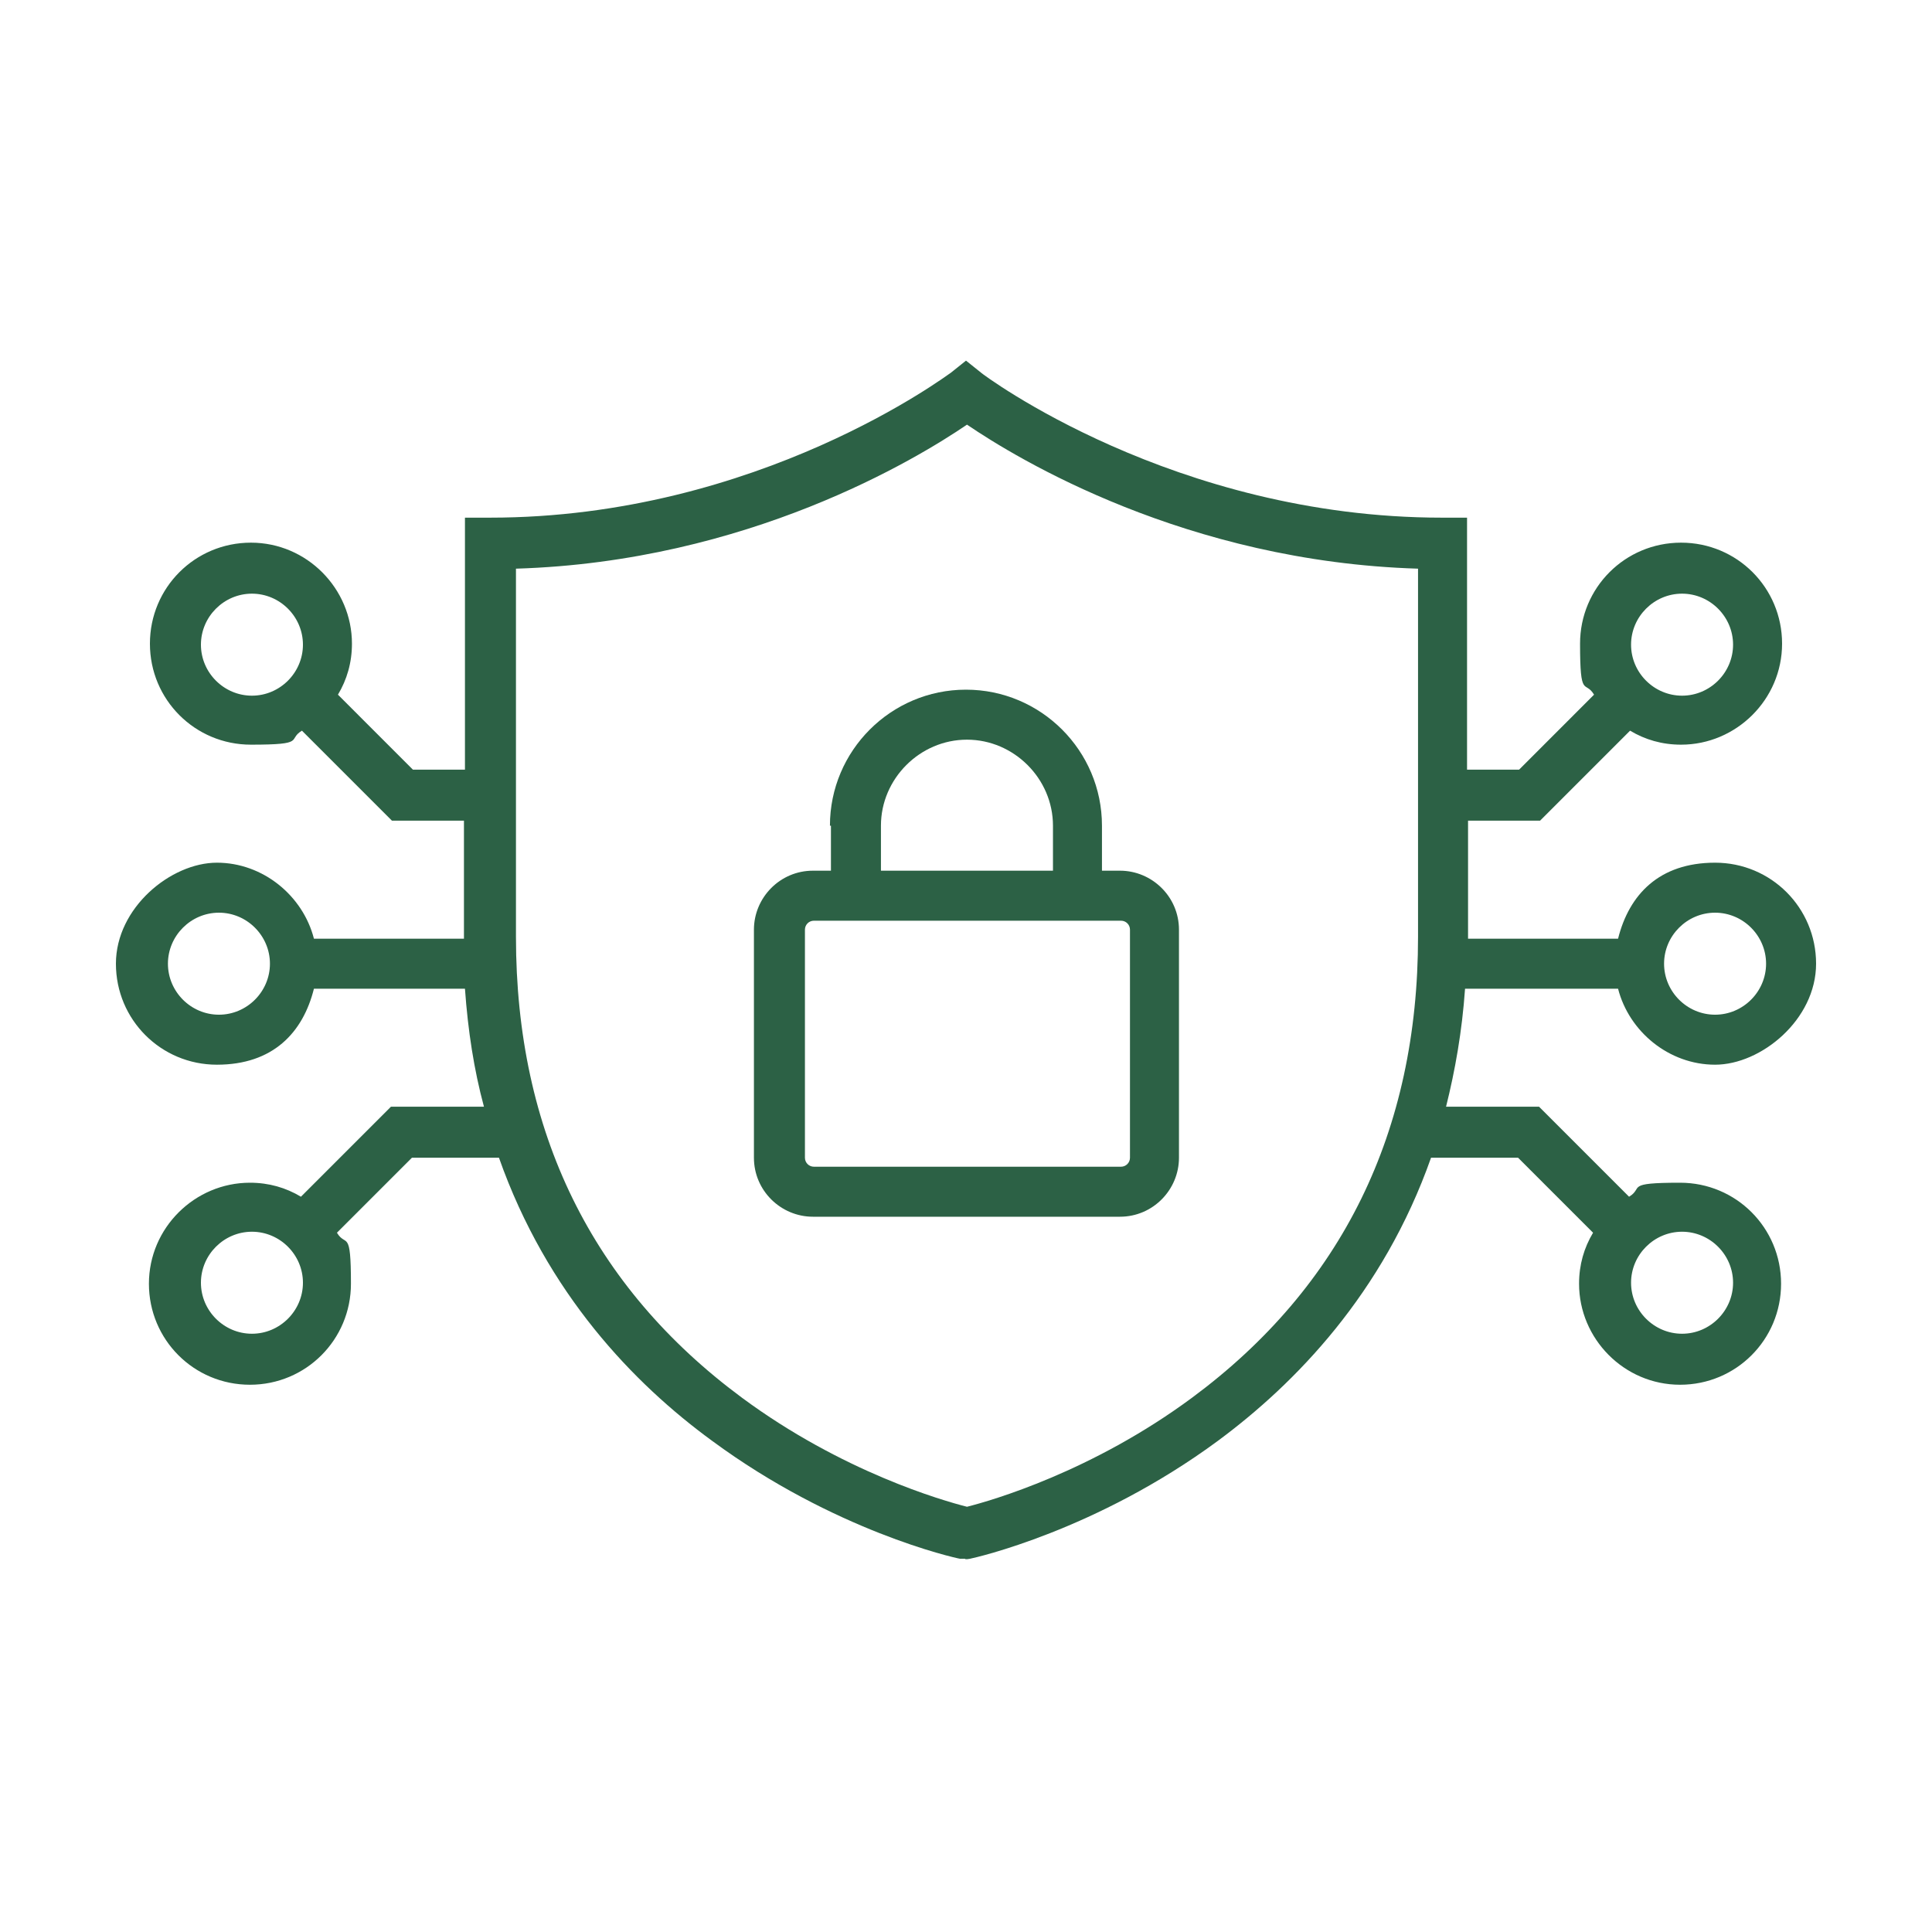 <svg width="150" height="150" viewBox="0 0 150 150" fill="none" xmlns="http://www.w3.org/2000/svg">
<path d="M64.514 64.106V67.6H63.116C60.554 67.6 58.535 69.697 58.535 72.181V89.885C58.535 92.447 60.632 94.466 63.116 94.466H86.954C89.516 94.466 91.535 92.37 91.535 89.885V72.181C91.535 69.619 89.439 67.6 86.954 67.6H85.556V64.106C85.556 58.283 80.82 53.546 74.996 53.546C69.173 53.546 64.436 58.283 64.436 64.106H64.514ZM87.032 71.483C87.42 71.483 87.731 71.793 87.731 72.181V89.885C87.731 90.273 87.42 90.584 87.032 90.584H63.194C62.806 90.584 62.495 90.273 62.495 89.885V72.181C62.495 71.793 62.806 71.483 63.194 71.483H87.032ZM81.752 64.106V67.6H68.396V64.106C68.396 60.457 71.425 57.428 75.074 57.428C78.723 57.428 81.752 60.457 81.752 64.106Z" fill="#2C6145"/>
<path d="M125.626 76.762C126.48 80.101 129.586 82.663 133.158 82.663C136.729 82.663 141 79.169 141 74.821C141 70.473 137.506 66.979 133.158 66.979C128.809 66.979 126.48 69.463 125.626 72.88H113.979C113.979 72.88 113.979 72.802 113.979 72.725V63.718H119.569L126.558 56.729C127.722 57.428 129.042 57.816 130.518 57.816C134.788 57.816 138.36 54.322 138.36 49.974C138.36 45.626 134.866 42.132 130.518 42.132C126.169 42.132 122.675 45.626 122.675 49.974C122.675 54.322 123.064 52.769 123.762 53.934L117.939 59.758H113.901V40.191H111.96C91.151 40.191 76.32 29.087 76.165 28.932L75 28L73.835 28.932C73.68 29.009 58.927 40.191 38.04 40.191H36.099V59.758H32.061L26.238 53.934C26.936 52.769 27.325 51.449 27.325 49.974C27.325 45.703 23.831 42.132 19.482 42.132C15.134 42.132 11.64 45.626 11.64 49.974C11.64 54.322 15.134 57.816 19.482 57.816C23.831 57.816 22.278 57.428 23.442 56.729L30.431 63.718H36.021V72.725C36.021 72.725 36.021 72.802 36.021 72.88H24.374C23.52 69.541 20.414 66.979 16.842 66.979C13.271 66.979 9 70.473 9 74.821C9 79.169 12.494 82.663 16.842 82.663C21.191 82.663 23.52 80.179 24.374 76.762H36.099C36.332 80.023 36.798 83.052 37.574 85.925H30.353L23.365 92.913C22.2 92.214 20.88 91.826 19.405 91.826C15.134 91.826 11.562 95.32 11.562 99.668C11.562 104.016 15.056 107.511 19.405 107.511C23.753 107.511 27.247 104.016 27.247 99.668C27.247 95.32 26.859 96.873 26.16 95.708L31.983 89.885H38.739C42.466 100.445 49.221 107.433 55.278 111.859C64.751 118.847 74.068 120.944 74.534 121.021H74.922C74.922 121.099 75.311 121.021 75.311 121.021C75.699 120.944 85.094 118.847 94.567 111.859C100.546 107.433 107.379 100.445 111.106 89.885H117.861L123.685 95.708C122.986 96.873 122.598 98.193 122.598 99.668C122.598 103.939 126.092 107.511 130.44 107.511C134.788 107.511 138.282 104.016 138.282 99.668C138.282 95.32 134.788 91.826 130.44 91.826C126.092 91.826 127.645 92.214 126.48 92.913L119.492 85.925H112.271C112.969 83.129 113.513 80.101 113.746 76.762H125.471H125.626ZM133.158 70.861C135.332 70.861 137.118 72.647 137.118 74.821C137.118 76.995 135.332 78.781 133.158 78.781C130.984 78.781 129.198 76.995 129.198 74.821C129.198 72.647 130.984 70.861 133.158 70.861ZM130.595 46.092C132.769 46.092 134.555 47.878 134.555 50.052C134.555 52.226 132.769 54.012 130.595 54.012C128.421 54.012 126.635 52.226 126.635 50.052C126.635 47.878 128.421 46.092 130.595 46.092ZM19.56 54.012C17.386 54.012 15.6 52.226 15.6 50.052C15.6 47.878 17.386 46.092 19.56 46.092C21.734 46.092 23.52 47.878 23.52 50.052C23.52 52.226 21.734 54.012 19.56 54.012ZM16.998 78.781C14.823 78.781 13.038 76.995 13.038 74.821C13.038 72.647 14.823 70.861 16.998 70.861C19.172 70.861 20.958 72.647 20.958 74.821C20.958 76.995 19.172 78.781 16.998 78.781ZM19.56 103.551C17.386 103.551 15.6 101.765 15.6 99.591C15.6 97.416 17.386 95.631 19.56 95.631C21.734 95.631 23.52 97.416 23.52 99.591C23.52 101.765 21.734 103.551 19.56 103.551ZM110.096 72.725C110.096 87.866 104.195 99.901 92.548 108.52C84.784 114.266 76.941 116.518 75.078 116.984C73.214 116.518 65.372 114.266 57.607 108.52C45.96 99.901 40.059 87.866 40.059 72.725V44.151C58.073 43.607 71.195 35.609 75.078 32.969C78.96 35.609 92.082 43.607 110.096 44.151V72.725ZM130.595 95.631C132.769 95.631 134.555 97.416 134.555 99.591C134.555 101.765 132.769 103.551 130.595 103.551C128.421 103.551 126.635 101.765 126.635 99.591C126.635 97.416 128.421 95.631 130.595 95.631Z" fill="#2C6145"/>
</svg>
